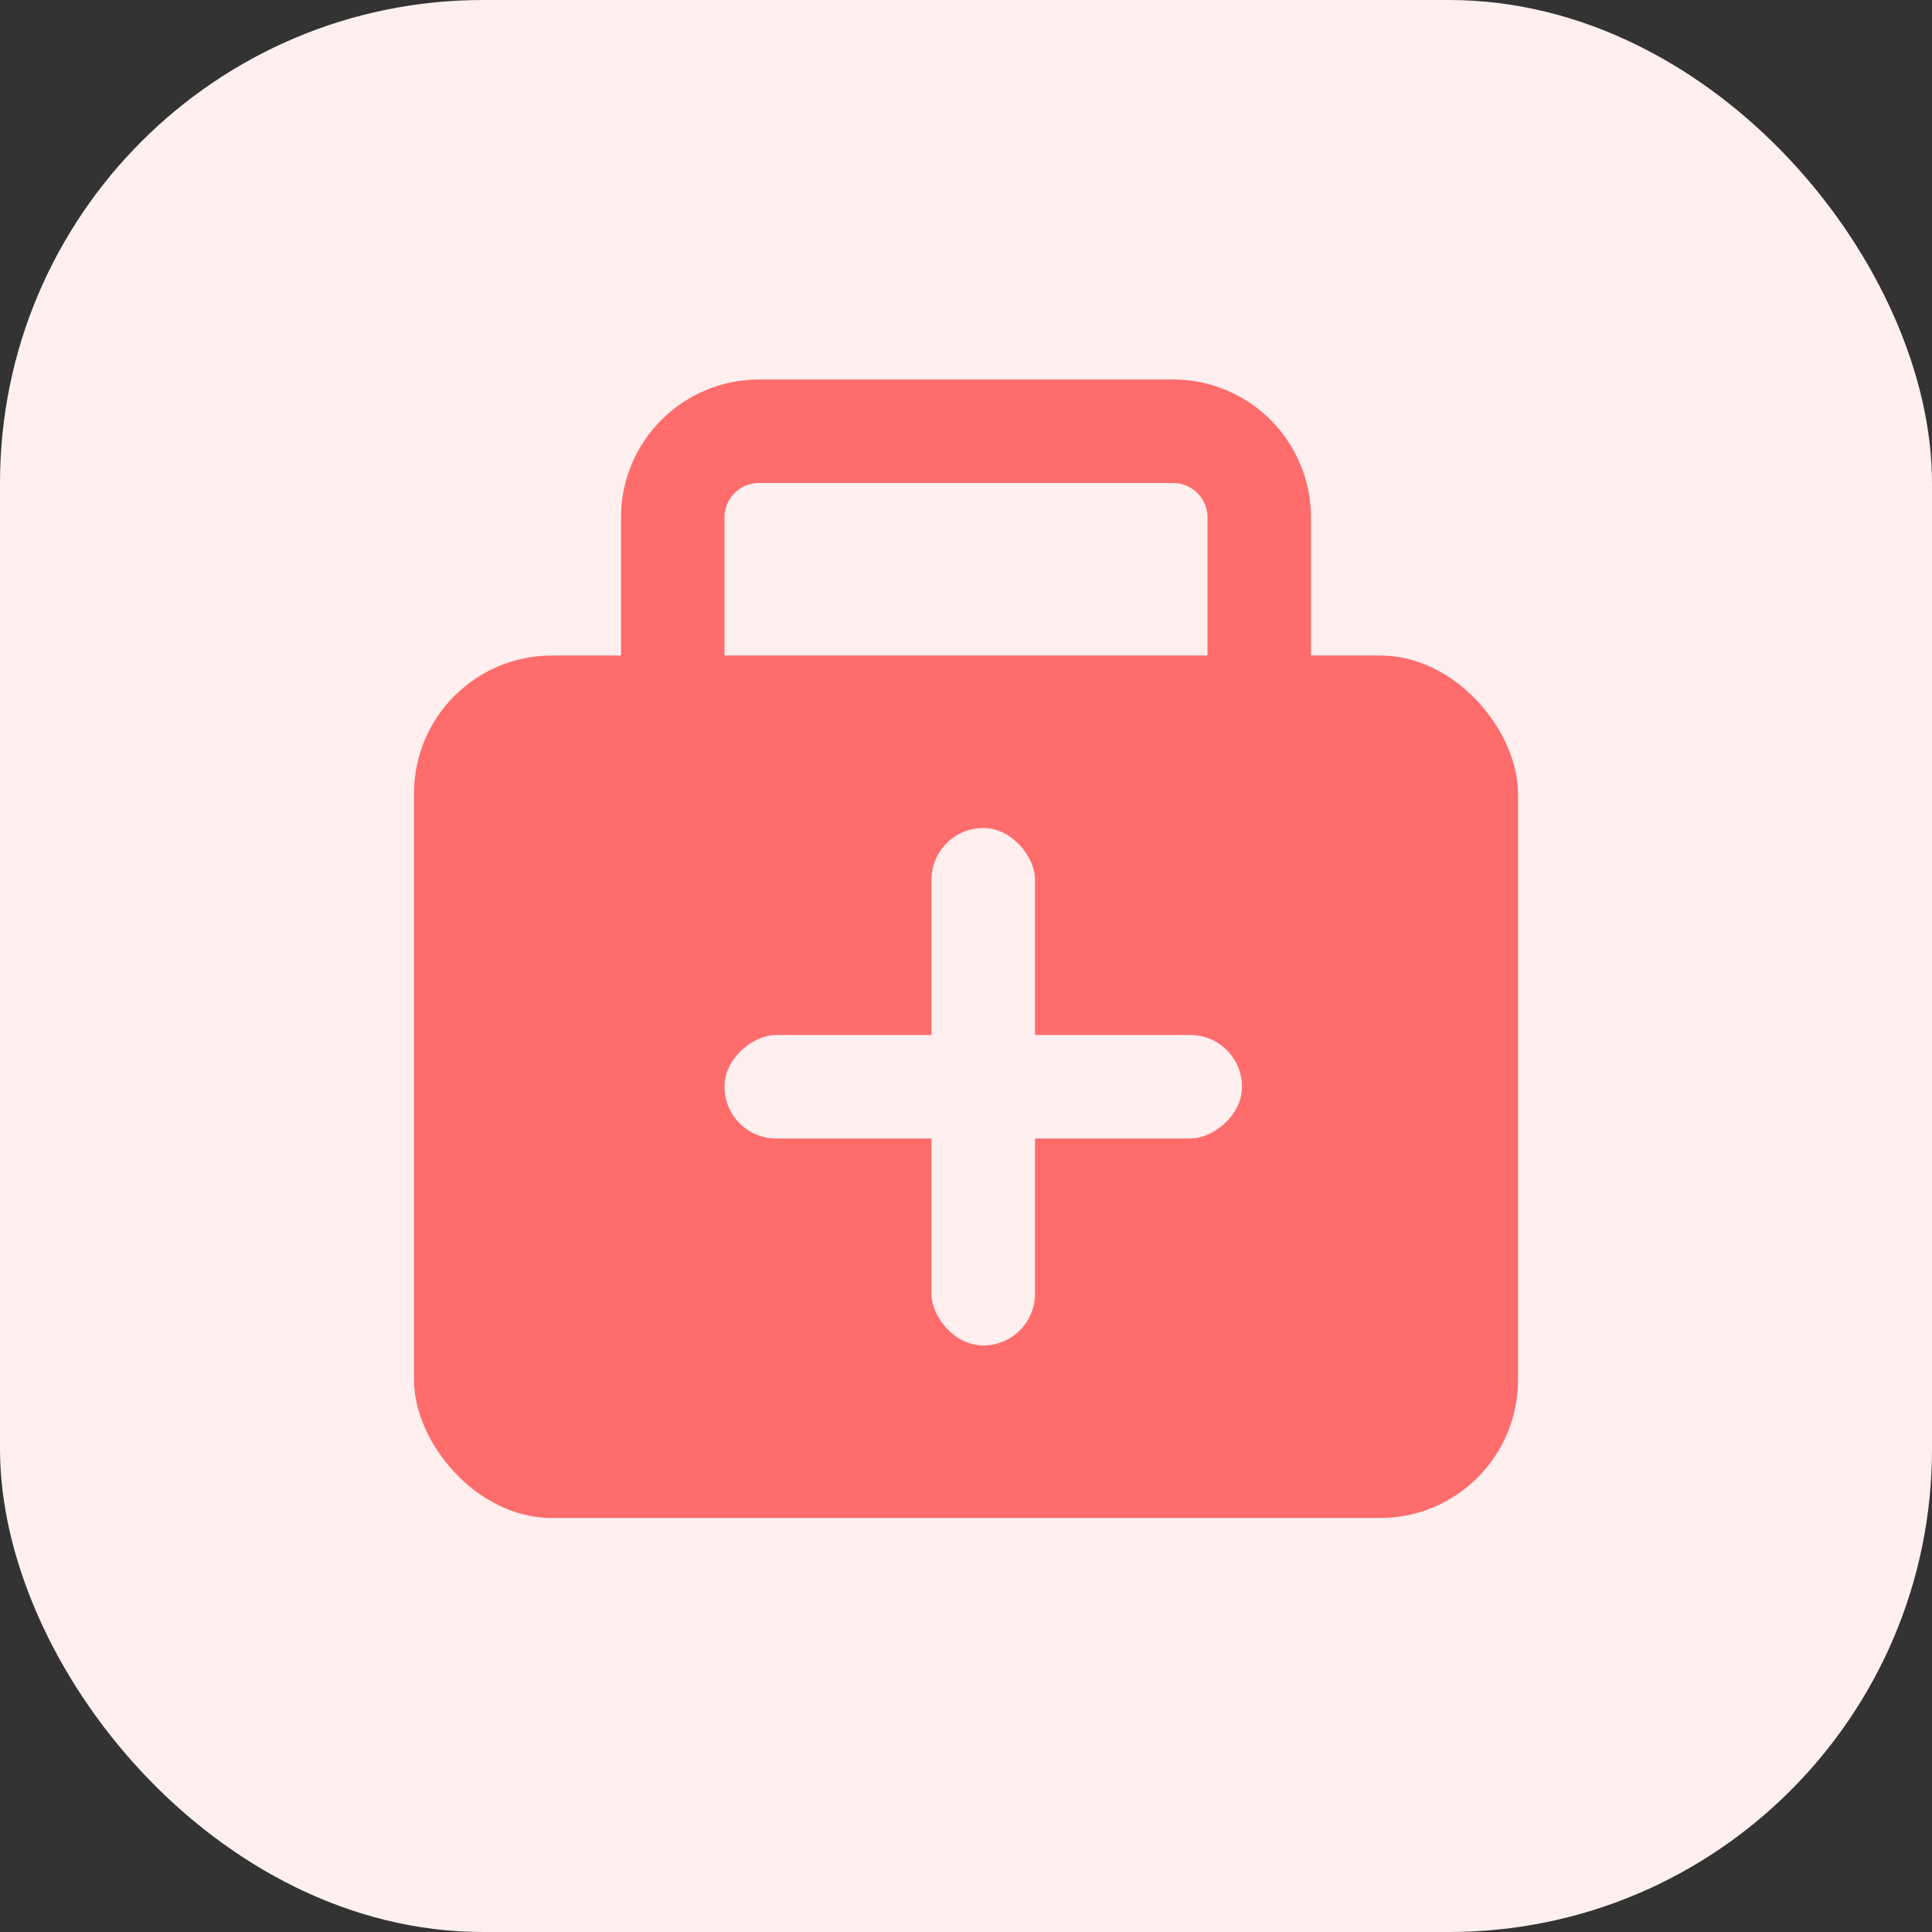 <svg width="56" height="56" viewBox="0 0 56 56" fill="none" xmlns="http://www.w3.org/2000/svg">
<rect x="0" y="0" width="56" height="56" fill="#333333" stroke="none"/>
<rect width="56" height="56" rx="14" fill="#FFEFEF"/>
<rect x="12" y="19" width="32" height="25" rx="4" fill="#FF6C6C"/>
<path d="M19.5 15C19.5 13.619 20.619 12.5 22 12.5H34C35.381 12.5 36.5 13.619 36.5 15V23.5H19.5V15Z" stroke="#FF6C6C" stroke-width="3"/>
<rect x="27" y="24" width="3" height="15" rx="1.5" fill="#FFEFEF"/>
<rect x="36" y="30" width="3" height="15" rx="1.5" transform="rotate(90 36 30)" fill="#FFEFEF"/>
</svg>
